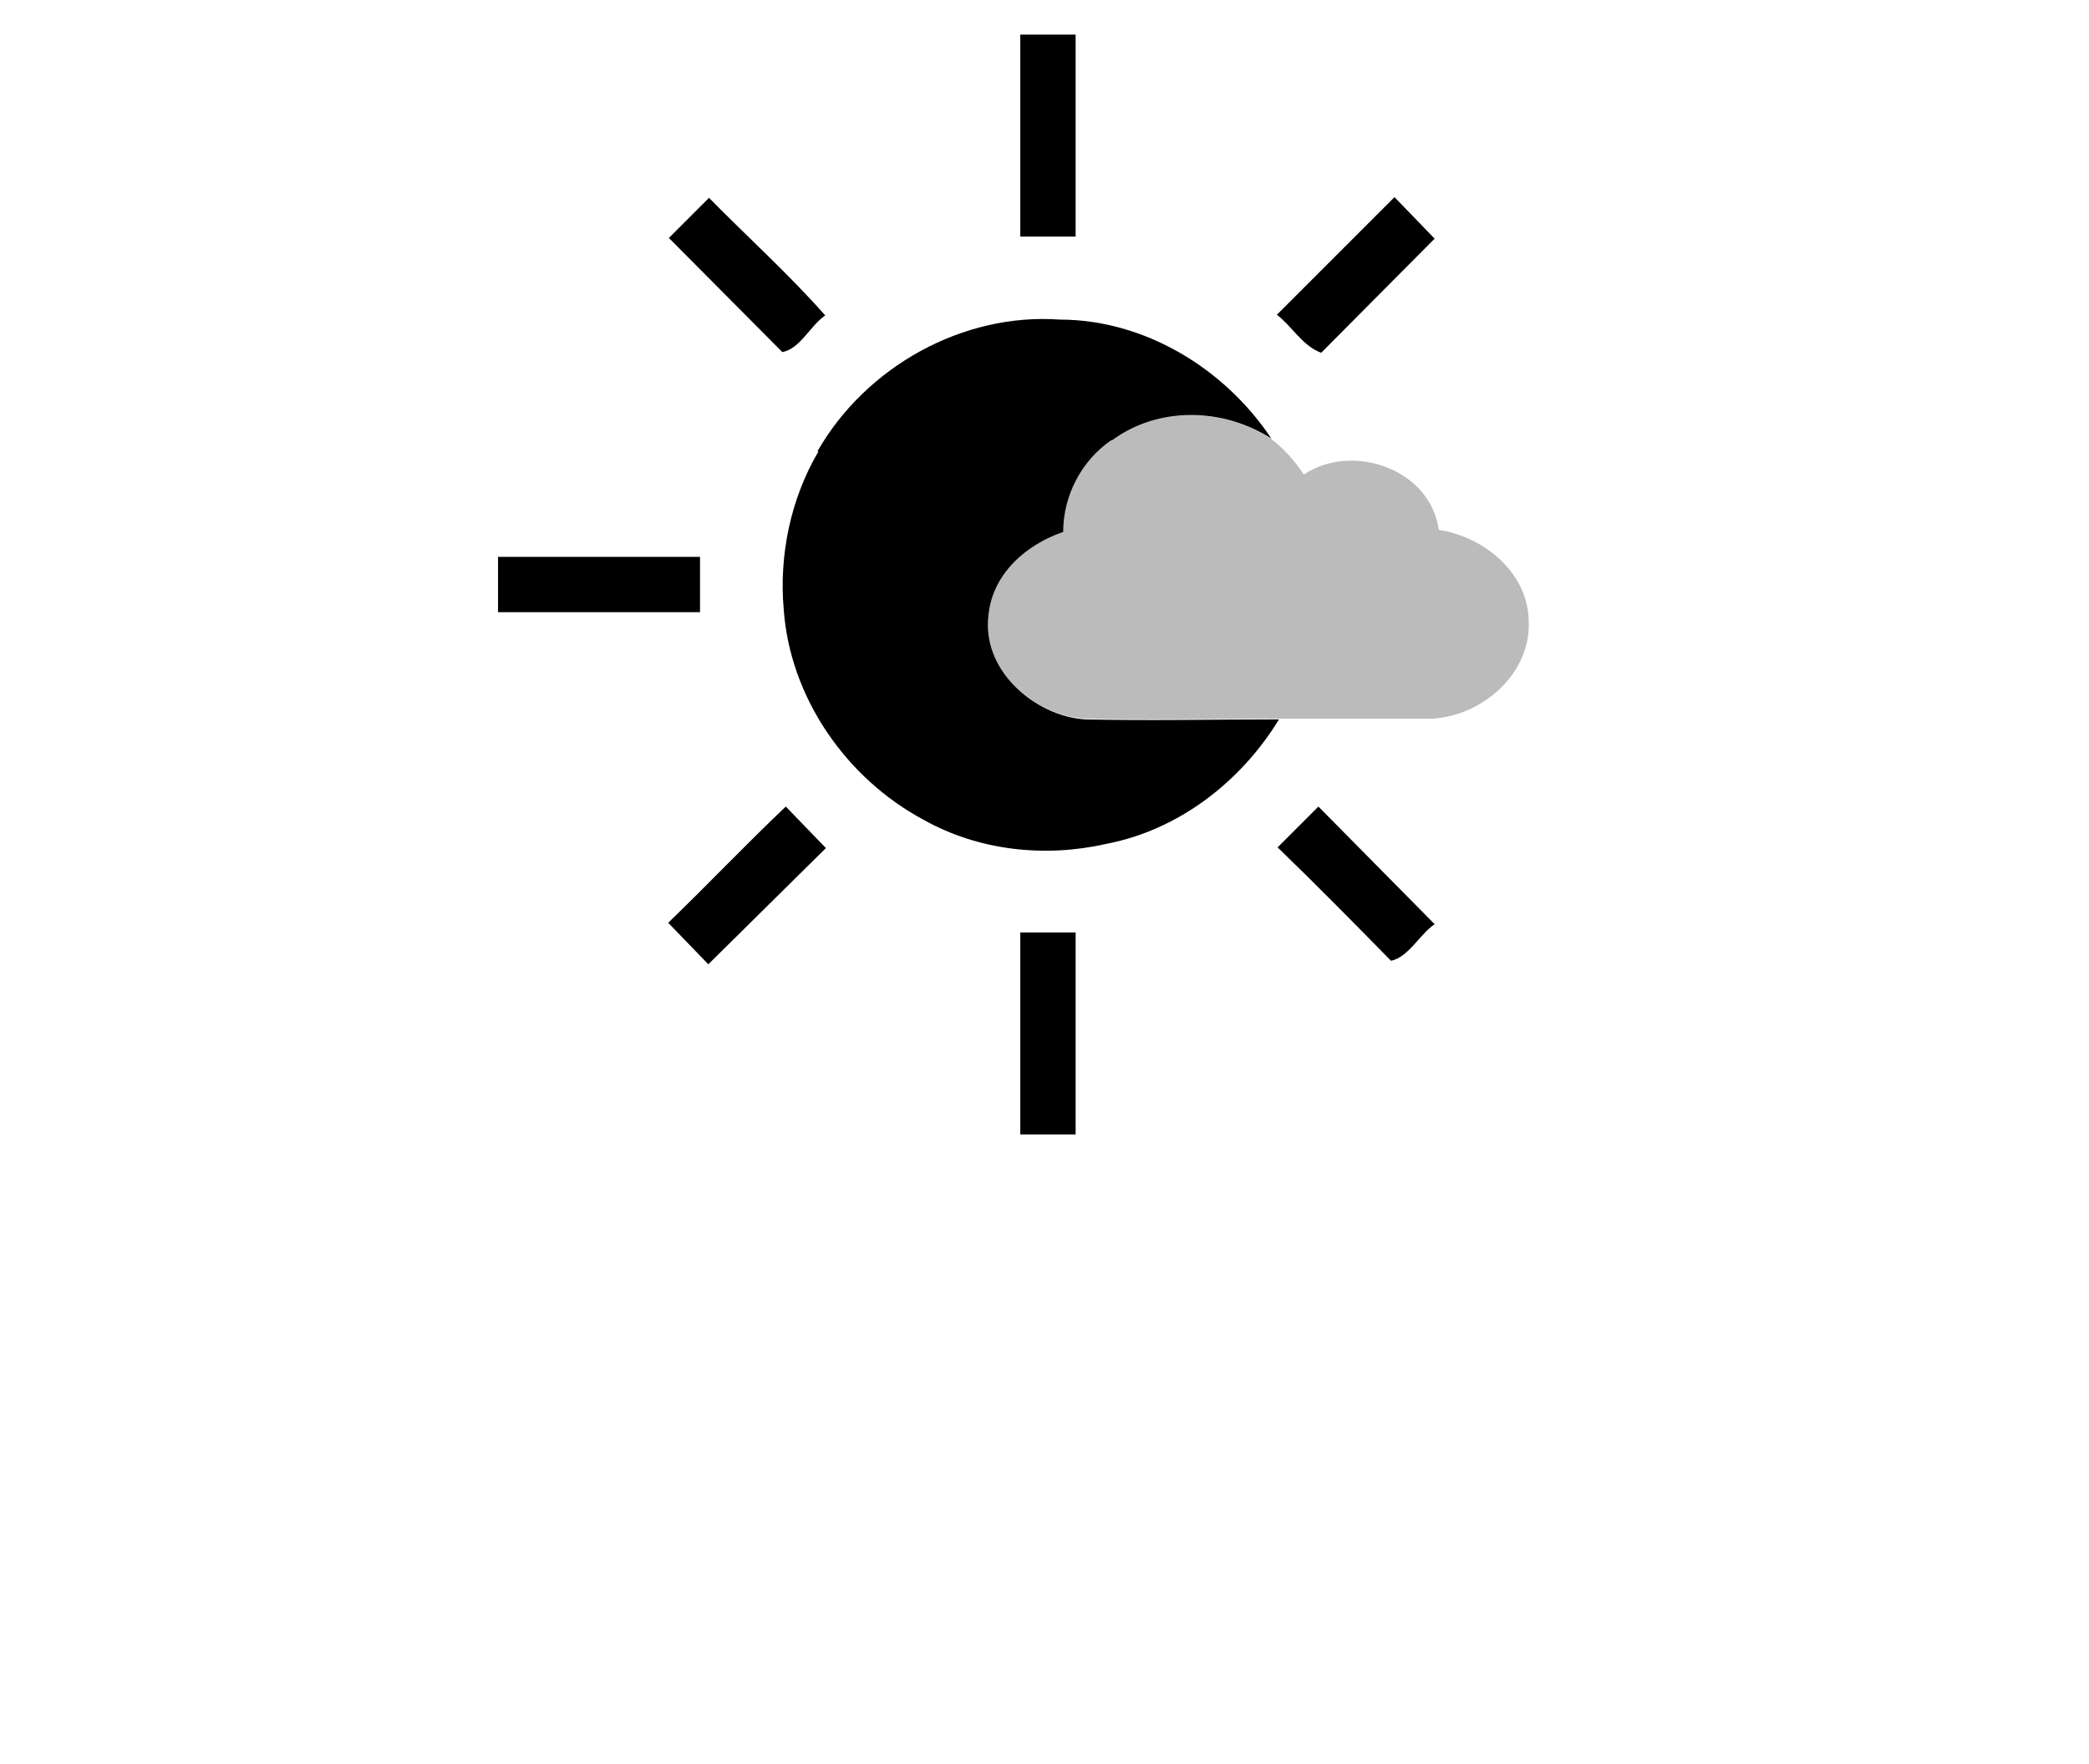 <svg id="eather34 mostly clear 34 " width="302pt" height="340" viewBox="0 0 302 255" xmlns="http://www.w3.org/2000/svg">
<g fill="hsl(44, 98%, 61%)"><path d="M147.5 5h8v29.2h-8V5zM102.5 28.6c5.6 5.7 11.5 11 16.8 17-2.2 1.5-3.6 4.8-6.2 5.3L96.7 
34.4l6-6zM184.6 45.5l17-17 5.8 6L191 51c-2.7-1-4.2-3.8-6.4-5.5zM118.2 65.2c7-12.2 21-20 35-19 12.2 0 23.8 7 30.6 17.2-7-4.4-16.4-4.6-23 .3-4.4 3-7 8-7 13.3-5.3 1.8-10.2 
6-10.7 12-1 7.8 6.3 14.5 13.8 15 9.3.2 18.6 0 28 0-5.5 9-14.5 16-25 18-8.8 2-18.4 1-26.4-3.5-11.2-6-19.3-17.7-20.2-30.4-.7-7.8 1-16 5-22.8zM72 80.5h29.2v8H72v-8zM96.6 133.4c5.7-5.5 11.2-11.3 17-16.8l5.8 6-17 
16.8-5.8-6zM190.6 116.6l16.8 17c-2.2 1.5-3.7 4.7-6.3 5.3-5.4-5.5-10.8-11-16.4-16.4l6-6zM147.5 134.8h8V164h-8v-29.2z"/></g>
<path fill="#bbb" d="M160.7 63.7c6.7-5 16.2-4.8 23-.3 2 1.5 3.5 3.3 4.8 5.2 7-4.7 18.3-.8 19.5 8 6.6 1 13 6.3 13 13.3.3 7.5-6.7 13.6-14 14h-22.3c-9.3 0-18.6.2-27.8 0-7.7-.5-15-7.2-14-15 .6-6 5.5-10.2 10.8-12 0-5.2 2.6-10.3 7-13.3z"/></svg>